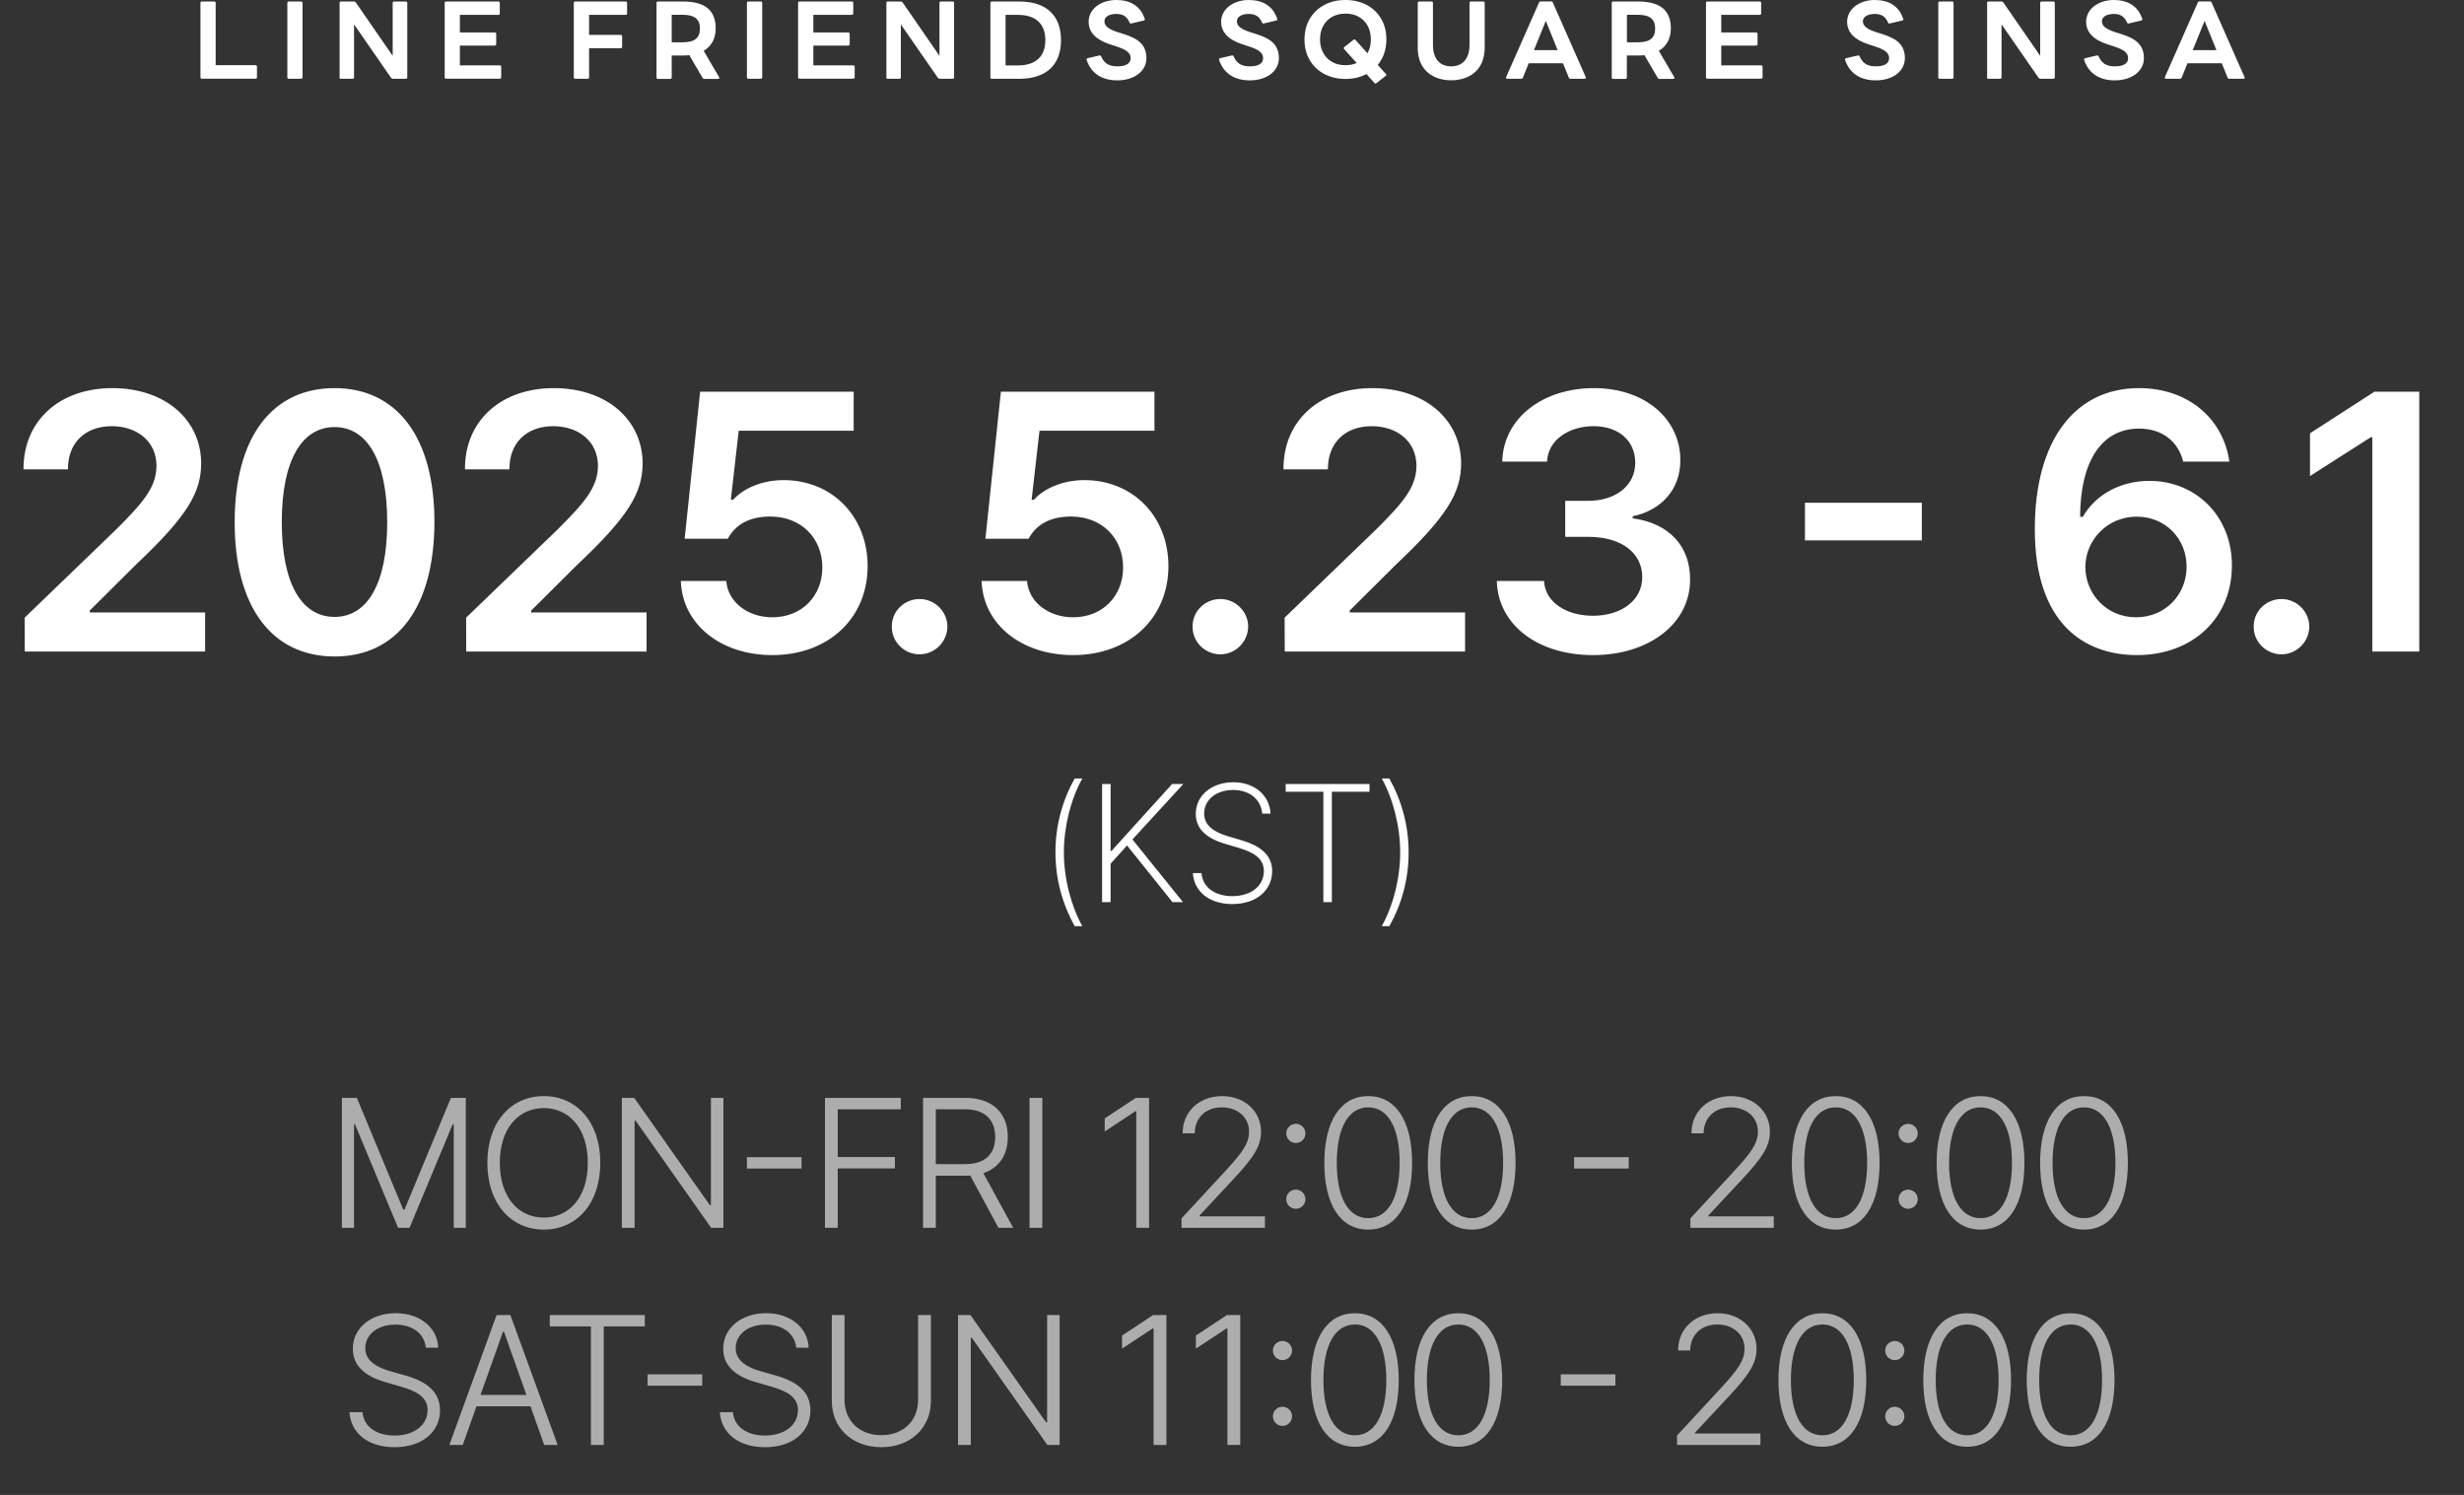 <svg width="295" height="179" viewBox="0 0 295 179" fill="none" xmlns="http://www.w3.org/2000/svg">
<rect x="0" y="0" width="295" height="179" fill="#333333" stroke="none"/>
<path d="M2.967 78.014L2.952 73.957L13.937 63.367C17.082 60.222 18.723 58.369 18.738 55.771C18.723 52.853 16.428 51.03 13.374 51.03C10.184 51.03 8.118 53.036 8.133 56.196H2.815C2.785 50.301 7.206 46.472 13.45 46.472C19.786 46.472 24.071 50.271 24.086 55.482C24.071 59.007 22.384 61.848 16.261 67.621L10.746 73.106V73.334H24.557V78.014H2.967ZM40.055 78.606C32.549 78.591 28.082 72.681 28.097 62.486C28.097 52.322 32.595 46.472 40.055 46.472C47.499 46.472 52.012 52.337 52.012 62.486C51.997 72.711 47.545 78.606 40.055 78.606ZM33.734 62.486C33.734 69.961 36.15 73.866 40.055 73.866C43.944 73.866 46.36 69.961 46.36 62.486C46.345 55.056 43.929 51.137 40.055 51.137C36.165 51.137 33.749 55.056 33.734 62.486ZM55.82 78.014L55.805 73.957L66.79 63.367C69.935 60.222 71.576 58.369 71.591 55.771C71.576 52.853 69.282 51.03 66.228 51.03C63.037 51.03 60.971 53.036 60.986 56.196H55.668C55.638 50.301 60.059 46.472 66.304 46.472C72.639 46.472 76.924 50.271 76.939 55.482C76.924 59.007 75.237 61.848 69.115 67.621L63.599 73.106V73.334H77.41V78.014H55.82ZM92.467 78.439C86.268 78.439 81.68 74.732 81.513 69.566H86.952C87.15 72.103 89.535 73.912 92.467 73.912C95.962 73.912 98.453 71.405 98.453 67.941C98.453 64.4 95.886 61.878 92.3 61.848C89.884 61.833 88.122 62.684 87.134 64.507H81.969L83.822 46.898H102.206V51.577H88.441L87.499 59.842H87.772C88.988 58.475 91.252 57.487 93.82 57.487C99.593 57.487 103.877 61.802 103.877 67.788C103.877 74.003 99.198 78.439 92.467 78.439ZM110.1 78.348C108.262 78.348 106.743 76.859 106.773 75.021C106.743 73.197 108.262 71.724 110.1 71.724C111.893 71.724 113.413 73.197 113.428 75.021C113.413 76.859 111.893 78.348 110.1 78.348ZM128.477 78.439C122.278 78.439 117.689 74.732 117.522 69.566H122.962C123.159 72.103 125.544 73.912 128.477 73.912C131.971 73.912 134.463 71.405 134.463 67.941C134.463 64.4 131.895 61.878 128.31 61.848C125.894 61.833 124.131 62.684 123.144 64.507H117.978L119.832 46.898H138.216V51.577H124.451L123.509 59.842H123.782C124.997 58.475 127.261 57.487 129.829 57.487C135.602 57.487 139.887 61.802 139.887 67.788C139.887 74.003 135.207 78.439 128.477 78.439ZM146.11 78.348C144.272 78.348 142.752 76.859 142.783 75.021C142.752 73.197 144.272 71.724 146.11 71.724C147.903 71.724 149.422 73.197 149.437 75.021C149.422 76.859 147.903 78.348 146.11 78.348ZM153.815 78.014L153.8 73.957L164.784 63.367C167.93 60.222 169.57 58.369 169.586 55.771C169.57 52.853 167.276 51.03 164.222 51.03C161.032 51.03 158.965 53.036 158.981 56.196H153.663C153.633 50.301 158.054 46.472 164.298 46.472C170.634 46.472 174.918 50.271 174.934 55.482C174.918 59.007 173.232 61.848 167.109 67.621L161.594 73.106V73.334H175.405V78.014H153.815ZM190.735 78.439C184.096 78.439 179.355 74.823 179.203 69.566H184.855C184.992 72.088 187.484 73.729 190.72 73.729C194.154 73.729 196.63 71.845 196.615 69.095C196.63 66.284 194.215 64.279 190.158 64.279H187.393V59.964H190.158C193.47 59.964 195.779 58.126 195.779 55.406C195.779 52.793 193.804 51.03 190.796 51.03C187.849 51.03 185.326 52.671 185.22 55.269H179.857C179.978 50.058 184.719 46.472 190.826 46.472C197.116 46.472 201.203 50.331 201.173 55.087C201.203 58.596 198.894 61.103 195.476 61.818V62.061C199.882 62.653 202.373 65.464 202.343 69.384C202.373 74.626 197.466 78.439 190.735 78.439ZM230.089 60.192V64.704H216.096V60.192H230.089ZM255.756 78.439C249.664 78.409 243.601 74.793 243.617 63.337C243.617 52.671 248.463 46.472 256.09 46.472C262.077 46.472 266.209 50.24 266.908 55.269H261.378C260.8 52.899 258.916 51.319 256.09 51.319C251.563 51.319 249.056 55.315 249.041 61.878H249.36C250.925 59.174 253.918 57.579 257.336 57.579C262.912 57.579 267.227 61.818 267.212 67.713C267.227 73.896 262.624 78.469 255.756 78.439ZM249.664 67.88C249.679 71.131 252.216 73.912 255.741 73.912C259.205 73.912 261.788 71.237 261.788 67.849C261.788 64.522 259.281 61.863 255.817 61.863C252.322 61.863 249.694 64.628 249.664 67.88ZM273.153 78.348C271.315 78.348 269.795 76.859 269.826 75.021C269.795 73.197 271.315 71.724 273.153 71.724C274.946 71.724 276.465 73.197 276.48 75.021C276.465 76.859 274.946 78.348 273.153 78.348ZM289.644 46.898V78.014H284.023V52.352H283.84L276.563 57.001V51.881L284.281 46.898H289.644ZM126.363 102.054C126.363 98.849 127.178 95.873 128.67 93.214H129.581C128.228 95.617 127.371 98.946 127.371 102.054C127.371 105.168 128.235 108.49 129.581 110.894H128.67C127.178 108.214 126.363 105.237 126.363 102.054ZM131.949 108.014V93.87H132.964V101.888H133.074L140.333 93.87H141.679L135.581 100.514L141.631 108.014H140.374L134.932 101.232L132.964 103.421V108.014H131.949ZM151.12 97.42C150.975 95.721 149.608 94.588 147.633 94.588C145.602 94.588 144.166 95.776 144.166 97.413C144.166 98.87 145.423 99.664 147.032 100.134L148.558 100.583C150.589 101.177 152.308 102.178 152.308 104.305C152.308 106.563 150.471 108.248 147.536 108.248C144.746 108.248 142.964 106.736 142.812 104.54H143.848C143.986 106.266 145.485 107.302 147.536 107.302C149.753 107.302 151.314 106.094 151.314 104.298C151.314 102.834 150.202 102.088 148.268 101.508L146.611 101.018C144.387 100.348 143.164 99.208 143.164 97.447C143.164 95.231 145.098 93.663 147.653 93.663C150.223 93.663 152.004 95.244 152.115 97.42H151.12ZM153.928 94.802V93.87H163.963V94.802H159.453V108.014H158.438V94.802H153.928ZM168.646 102.054C168.646 105.258 167.831 108.235 166.339 110.894H165.428C166.781 108.49 167.638 105.161 167.638 102.054C167.638 98.939 166.774 95.617 165.428 93.214H166.339C167.831 95.894 168.646 98.87 168.646 102.054Z" fill="white"/>
<path opacity="0.6" d="M40.931 131.456H42.724L48.278 144.833H48.429L53.983 131.456H55.768V147.014H54.325V134.623H54.195L49.03 147.014H47.662L42.496 134.608H42.383V147.014H40.931V131.456ZM71.871 139.235C71.871 144.112 69.045 147.226 65.11 147.226C61.16 147.226 58.349 144.104 58.349 139.235C58.349 134.358 61.16 131.243 65.11 131.243C69.045 131.243 71.871 134.358 71.871 139.235ZM59.838 139.235C59.838 143.367 62.086 145.791 65.11 145.791C68.126 145.791 70.382 143.375 70.374 139.235C70.374 135.094 68.126 132.679 65.11 132.679C62.102 132.679 59.838 135.087 59.838 139.235ZM86.61 131.456V147.014H85.144L76.104 134.19H75.975V147.014H74.448V131.456H75.929L84.985 144.302H85.114V131.456H86.61ZM95.964 138.559V139.918H89.423V138.559H95.964ZM98.769 147.014V131.456H107.847V132.823H100.296V138.543H107.141V139.903H100.296V147.014H98.769ZM110.511 147.014V131.456H115.593C118.951 131.456 120.66 133.408 120.66 136.143C120.66 138.224 119.672 139.82 117.728 140.465L121.306 147.014H119.536L116.163 140.762C115.988 140.769 115.806 140.777 115.616 140.777H112.038V147.014H110.511ZM112.038 139.387H115.555C117.986 139.387 119.148 138.141 119.148 136.143C119.148 134.137 117.986 132.823 115.54 132.823H112.038V139.387ZM124.789 131.456V147.014H123.262V131.456H124.789ZM137.573 131.456V147.014H136.038V133.051H135.947L132.263 135.482V133.917L135.985 131.456H137.573ZM141.461 147.014L141.453 145.889L146.71 140.207C148.708 138.027 149.536 136.948 149.544 135.482C149.536 133.75 148.131 132.588 146.277 132.588C144.317 132.588 143.041 133.894 143.041 135.702H141.59C141.575 133.097 143.596 131.243 146.323 131.243C149.027 131.243 150.972 133.089 150.98 135.482C150.972 137.214 150.174 138.528 147.5 141.369L143.611 145.54V145.646H151.443V147.014H141.461ZM155.146 144.735C154.515 144.735 153.984 144.218 153.999 143.588C153.984 142.957 154.515 142.44 155.146 142.44C155.776 142.44 156.293 142.957 156.293 143.588C156.293 144.218 155.776 144.735 155.146 144.735ZM153.999 135.71C153.984 135.079 154.515 134.563 155.146 134.563C155.776 134.563 156.293 135.079 156.293 135.71C156.293 136.34 155.776 136.857 155.146 136.857C154.515 136.857 153.984 136.34 153.999 135.71ZM163.813 147.226C160.501 147.226 158.556 144.286 158.556 139.235C158.556 134.213 160.516 131.243 163.813 131.243C167.103 131.243 169.062 134.213 169.062 139.235C169.062 144.286 167.125 147.226 163.813 147.226ZM160.045 139.235C160.045 143.443 161.451 145.859 163.813 145.859C166.168 145.859 167.574 143.443 167.574 139.235C167.574 135.026 166.161 132.588 163.813 132.588C161.458 132.588 160.045 135.026 160.045 139.235ZM176.199 147.226C172.887 147.226 170.942 144.286 170.942 139.235C170.942 134.213 172.902 131.243 176.199 131.243C179.489 131.243 181.449 134.213 181.449 139.235C181.449 144.286 179.512 147.226 176.199 147.226ZM172.431 139.235C172.431 143.443 173.837 145.859 176.199 145.859C178.554 145.859 179.96 143.443 179.96 139.235C179.96 135.026 178.547 132.588 176.199 132.588C173.844 132.588 172.431 135.026 172.431 139.235ZM195.001 138.559V139.918H188.46V138.559H195.001ZM202.383 147.014L202.375 145.889L207.632 140.207C209.63 138.027 210.458 136.948 210.466 135.482C210.458 133.75 209.053 132.588 207.199 132.588C205.239 132.588 203.963 133.894 203.963 135.702H202.512C202.497 133.097 204.517 131.243 207.245 131.243C209.949 131.243 211.894 133.089 211.901 135.482C211.894 137.214 211.096 138.528 208.422 141.369L204.533 145.54V145.646H212.365V147.014H202.383ZM219.783 147.226C216.47 147.226 214.526 144.286 214.526 139.235C214.526 134.213 216.486 131.243 219.783 131.243C223.072 131.243 225.032 134.213 225.032 139.235C225.032 144.286 223.095 147.226 219.783 147.226ZM216.015 139.235C216.015 143.443 217.42 145.859 219.783 145.859C222.138 145.859 223.543 143.443 223.543 139.235C223.543 135.026 222.13 132.588 219.783 132.588C217.428 132.588 216.015 135.026 216.015 139.235ZM228.454 144.735C227.823 144.735 227.292 144.218 227.307 143.588C227.292 142.957 227.823 142.44 228.454 142.44C229.084 142.44 229.601 142.957 229.601 143.588C229.601 144.218 229.084 144.735 228.454 144.735ZM227.307 135.71C227.292 135.079 227.823 134.563 228.454 134.563C229.084 134.563 229.601 135.079 229.601 135.71C229.601 136.34 229.084 136.857 228.454 136.857C227.823 136.857 227.292 136.34 227.307 135.71ZM237.121 147.226C233.809 147.226 231.864 144.286 231.864 139.235C231.864 134.213 233.824 131.243 237.121 131.243C240.411 131.243 242.371 134.213 242.371 139.235C242.371 144.286 240.433 147.226 237.121 147.226ZM233.353 139.235C233.353 143.443 234.759 145.859 237.121 145.859C239.476 145.859 240.882 143.443 240.882 139.235C240.882 135.026 239.469 132.588 237.121 132.588C234.766 132.588 233.353 135.026 233.353 139.235ZM249.507 147.226C246.195 147.226 244.251 144.286 244.251 139.235C244.251 134.213 246.211 131.243 249.507 131.243C252.797 131.243 254.757 134.213 254.757 139.235C254.757 144.286 252.82 147.226 249.507 147.226ZM245.74 139.235C245.74 143.443 247.145 145.859 249.507 145.859C251.862 145.859 253.268 143.443 253.268 139.235C253.268 135.026 251.855 132.588 249.507 132.588C247.153 132.588 245.74 135.026 245.74 139.235ZM50.98 161.368C50.82 159.666 49.361 158.603 47.341 158.603C45.199 158.603 43.732 159.795 43.732 161.429C43.732 163.054 45.335 163.799 46.809 164.209L48.427 164.665C50.372 165.204 52.681 166.23 52.681 168.858C52.681 171.365 50.661 173.28 47.242 173.28C44.029 173.28 42.008 171.585 41.833 169.086H43.398C43.55 170.909 45.183 171.889 47.242 171.889C49.536 171.889 51.192 170.666 51.192 168.835C51.192 167.271 49.863 166.572 47.979 166.025L46.118 165.485C43.672 164.771 42.243 163.518 42.243 161.497C42.243 158.96 44.477 157.235 47.386 157.235C50.303 157.235 52.377 158.99 52.469 161.368H50.98ZM55.4 173.014H53.797L59.457 157.456H61.105L66.765 173.014H65.154L63.513 168.387H57.049L55.4 173.014ZM57.527 167.027H63.027L60.33 159.431H60.232L57.527 167.027ZM65.819 158.823V157.456H77.199V158.823H72.284V173.014H70.749V158.823H65.819ZM84.072 164.559V165.918H77.531V164.559H84.072ZM95.325 161.368C95.166 159.666 93.707 158.603 91.686 158.603C89.544 158.603 88.078 159.795 88.078 161.429C88.078 163.054 89.681 163.799 91.154 164.209L92.773 164.665C94.717 165.204 97.027 166.23 97.027 168.858C97.027 171.365 95.006 173.28 91.588 173.28C88.374 173.28 86.353 171.585 86.179 169.086H87.744C87.896 170.909 89.529 171.889 91.588 171.889C93.882 171.889 95.538 170.666 95.538 168.835C95.538 167.271 94.208 166.572 92.324 166.025L90.463 165.485C88.017 164.771 86.589 163.518 86.589 161.497C86.589 158.96 88.822 157.235 91.732 157.235C94.649 157.235 96.723 158.99 96.814 161.368H95.325ZM109.918 157.456H111.452V167.749C111.452 170.94 109.052 173.28 105.519 173.28C101.979 173.28 99.586 170.932 99.586 167.749V157.456H101.113V167.635C101.113 170.074 102.845 171.844 105.519 171.844C108.193 171.844 109.918 170.074 109.918 167.635V157.456ZM126.863 157.456V173.014H125.397L116.357 160.19H116.228V173.014H114.701V157.456H116.182L125.237 170.302H125.366V157.456H126.863ZM139.646 157.456V173.014H138.111V159.051H138.02L134.336 161.482V159.917L138.058 157.456H139.646ZM148.487 157.456V173.014H146.953V159.051H146.861L143.177 161.482V159.917L146.899 157.456H148.487ZM153.545 170.735C152.915 170.735 152.383 170.218 152.398 169.588C152.383 168.957 152.915 168.44 153.545 168.44C154.176 168.44 154.692 168.957 154.692 169.588C154.692 170.218 154.176 170.735 153.545 170.735ZM152.398 161.71C152.383 161.079 152.915 160.563 153.545 160.563C154.176 160.563 154.692 161.079 154.692 161.71C154.692 162.34 154.176 162.857 153.545 162.857C152.915 162.857 152.383 162.34 152.398 161.71ZM162.213 173.226C158.9 173.226 156.956 170.286 156.956 165.235C156.956 160.213 158.916 157.243 162.213 157.243C165.502 157.243 167.462 160.213 167.462 165.235C167.462 170.286 165.525 173.226 162.213 173.226ZM158.445 165.235C158.445 169.443 159.85 171.859 162.213 171.859C164.568 171.859 165.973 169.443 165.973 165.235C165.973 161.026 164.56 158.588 162.213 158.588C159.858 158.588 158.445 161.026 158.445 165.235ZM174.599 173.226C171.287 173.226 169.342 170.286 169.342 165.235C169.342 160.213 171.302 157.243 174.599 157.243C177.888 157.243 179.848 160.213 179.848 165.235C179.848 170.286 177.911 173.226 174.599 173.226ZM170.831 165.235C170.831 169.443 172.236 171.859 174.599 171.859C176.954 171.859 178.359 169.443 178.359 165.235C178.359 161.026 176.946 158.588 174.599 158.588C172.244 158.588 170.831 161.026 170.831 165.235ZM193.4 164.559V165.918H186.859V164.559H193.4ZM200.782 173.014L200.775 171.889L206.032 166.207C208.029 164.027 208.858 162.948 208.865 161.482C208.858 159.75 207.452 158.588 205.599 158.588C203.639 158.588 202.362 159.894 202.362 161.702H200.911C200.896 159.097 202.917 157.243 205.644 157.243C208.349 157.243 210.293 159.089 210.301 161.482C210.293 163.214 209.496 164.528 206.822 167.369L202.932 171.54V171.646H210.764V173.014H200.782ZM218.182 173.226C214.87 173.226 212.925 170.286 212.925 165.235C212.925 160.213 214.885 157.243 218.182 157.243C221.471 157.243 223.431 160.213 223.431 165.235C223.431 170.286 221.494 173.226 218.182 173.226ZM214.414 165.235C214.414 169.443 215.819 171.859 218.182 171.859C220.537 171.859 221.942 169.443 221.942 165.235C221.942 161.026 220.529 158.588 218.182 158.588C215.827 158.588 214.414 161.026 214.414 165.235ZM226.853 170.735C226.223 170.735 225.691 170.218 225.706 169.588C225.691 168.957 226.223 168.44 226.853 168.44C227.484 168.44 228 168.957 228 169.588C228 170.218 227.484 170.735 226.853 170.735ZM225.706 161.71C225.691 161.079 226.223 160.563 226.853 160.563C227.484 160.563 228 161.079 228 161.71C228 162.34 227.484 162.857 226.853 162.857C226.223 162.857 225.691 162.34 225.706 161.71ZM235.521 173.226C232.209 173.226 230.264 170.286 230.264 165.235C230.264 160.213 232.224 157.243 235.521 157.243C238.81 157.243 240.77 160.213 240.77 165.235C240.77 170.286 238.833 173.226 235.521 173.226ZM231.753 165.235C231.753 169.443 233.158 171.859 235.521 171.859C237.876 171.859 239.281 169.443 239.281 165.235C239.281 161.026 237.868 158.588 235.521 158.588C233.166 158.588 231.753 161.026 231.753 165.235ZM247.907 173.226C244.595 173.226 242.65 170.286 242.65 165.235C242.65 160.213 244.61 157.243 247.907 157.243C251.196 157.243 253.156 160.213 253.156 165.235C253.156 170.286 251.219 173.226 247.907 173.226ZM244.139 165.235C244.139 169.443 245.544 171.859 247.907 171.859C250.262 171.859 251.667 169.443 251.667 165.235C251.667 161.026 250.254 158.588 247.907 158.588C245.552 158.588 244.139 161.026 244.139 165.235Z" fill="white"/>
<path d="M24 9.274V0.34C24 0.24 24.07 0.18 24.17 0.18H25.639C25.749 0.18 25.819 0.24 25.819 0.34V7.805H30.585C30.695 7.805 30.765 7.865 30.765 7.965V9.264C30.765 9.364 30.695 9.424 30.585 9.424H24.17C24.06 9.424 24 9.364 24 9.264V9.274Z" fill="white"/>
<path d="M34.402 9.273V0.34C34.402 0.24 34.472 0.18 34.572 0.18H36.041C36.151 0.18 36.221 0.24 36.221 0.34V9.273C36.221 9.373 36.151 9.433 36.041 9.433H34.572C34.462 9.433 34.402 9.373 34.402 9.273Z" fill="white"/>
<path d="M40.659 9.273V0.34C40.659 0.24 40.729 0.18 40.828 0.18H42.377C42.467 0.18 42.537 0.22 42.597 0.29L47.014 6.685V0.34C47.014 0.24 47.084 0.18 47.184 0.18H48.583C48.693 0.18 48.763 0.24 48.763 0.34V9.273C48.763 9.373 48.693 9.433 48.583 9.433H47.044C46.954 9.433 46.884 9.393 46.825 9.323L42.388 2.918V9.273C42.388 9.373 42.318 9.433 42.208 9.433H40.809C40.699 9.433 40.639 9.373 40.639 9.273H40.659Z" fill="white"/>
<path d="M53.24 9.273V0.34C53.24 0.24 53.31 0.18 53.41 0.18H59.666C59.776 0.18 59.836 0.24 59.836 0.34V1.619C59.836 1.719 59.766 1.779 59.666 1.779H55.059V3.887H59.226C59.336 3.887 59.406 3.947 59.406 4.047V5.296C59.406 5.396 59.336 5.456 59.226 5.456H55.059V7.824H59.826C59.936 7.824 60.006 7.884 60.006 7.984V9.264C60.006 9.363 59.936 9.423 59.826 9.423H53.41C53.3 9.423 53.24 9.363 53.24 9.264V9.273Z" fill="white"/>
<path d="M68.699 9.274V0.34C68.699 0.24 68.769 0.18 68.879 0.18H74.905C75.015 0.18 75.075 0.24 75.075 0.34V1.619C75.075 1.719 75.005 1.779 74.905 1.779H70.528V4.177H74.305C74.415 4.177 74.485 4.237 74.485 4.337V5.616C74.485 5.716 74.415 5.776 74.305 5.776H70.528V9.274C70.528 9.374 70.458 9.434 70.348 9.434H68.879C68.769 9.434 68.699 9.374 68.699 9.274Z" fill="white"/>
<path d="M78.602 9.274V0.34C78.602 0.24 78.672 0.18 78.782 0.18H81.77C84.508 0.18 85.687 1.319 85.687 3.408C85.687 4.547 85.227 5.506 84.248 6.086L86.097 9.244C86.167 9.354 86.107 9.444 85.977 9.444H84.318C84.228 9.444 84.158 9.404 84.118 9.334L82.529 6.606C82.289 6.636 82.039 6.646 81.77 6.646H80.421V9.284C80.421 9.384 80.351 9.444 80.241 9.444H78.772C78.662 9.444 78.592 9.384 78.592 9.284L78.602 9.274ZM80.421 1.759V5.067H81.7C83.129 5.067 83.798 4.577 83.798 3.418C83.798 2.259 83.129 1.769 81.7 1.769H80.421V1.759Z" fill="white"/>
<path d="M89.425 9.274V0.34C89.425 0.24 89.495 0.18 89.605 0.18H91.074C91.184 0.18 91.254 0.24 91.254 0.34V9.274C91.254 9.374 91.184 9.434 91.074 9.434H89.605C89.495 9.434 89.425 9.374 89.425 9.274Z" fill="white"/>
<path d="M95.551 9.274V0.34C95.551 0.24 95.621 0.18 95.731 0.18H101.986C102.096 0.18 102.156 0.24 102.156 0.34V1.619C102.156 1.719 102.086 1.779 101.986 1.779H97.379V3.887H101.547C101.657 3.887 101.727 3.947 101.727 4.047V5.296C101.727 5.396 101.657 5.456 101.547 5.456H97.379V7.825H102.146C102.256 7.825 102.326 7.885 102.326 7.985V9.264C102.326 9.364 102.256 9.424 102.146 9.424H95.731C95.621 9.424 95.551 9.364 95.551 9.264V9.274Z" fill="white"/>
<path d="M106.123 9.274V0.34C106.123 0.24 106.193 0.18 106.293 0.18H107.842C107.932 0.18 108.002 0.22 108.062 0.29L112.479 6.686V0.34C112.479 0.24 112.549 0.18 112.649 0.18H114.048C114.158 0.18 114.228 0.24 114.228 0.34V9.274C114.228 9.374 114.158 9.434 114.048 9.434H112.509C112.419 9.434 112.349 9.394 112.289 9.324L107.852 2.918V9.274C107.852 9.374 107.782 9.434 107.672 9.434H106.273C106.163 9.434 106.104 9.374 106.104 9.274H106.123Z" fill="white"/>
<path d="M118.575 9.274V0.34C118.575 0.24 118.645 0.18 118.745 0.18H122.033C125.321 0.18 127.029 1.899 127.029 4.807C127.029 7.715 125.321 9.434 122.033 9.434H118.745C118.635 9.434 118.575 9.374 118.575 9.274ZM120.394 1.779V7.835H121.833C124.031 7.835 125.151 6.745 125.151 4.807C125.151 2.868 124.031 1.779 121.833 1.779H120.394Z" fill="white"/>
<path d="M130.098 7.165C130.058 7.065 130.108 6.985 130.218 6.965L131.617 6.645C131.727 6.615 131.797 6.655 131.836 6.755C132.186 7.565 132.756 7.945 133.765 7.945C134.725 7.945 135.364 7.655 135.364 6.965C135.364 6.276 134.754 5.926 133.745 5.586L132.866 5.296C131.287 4.787 130.337 3.917 130.337 2.598C130.337 1.089 131.777 0 133.655 0C135.314 0 136.553 0.72 137.053 2.258C137.093 2.358 137.043 2.438 136.933 2.458L135.454 2.808C135.344 2.838 135.274 2.798 135.234 2.698C134.914 1.939 134.395 1.669 133.655 1.669C132.796 1.669 132.226 2.009 132.226 2.548C132.226 3.128 132.736 3.508 133.895 3.877L134.595 4.097C136.383 4.657 137.253 5.446 137.253 6.975C137.253 8.504 135.824 9.623 133.765 9.623C131.916 9.623 130.627 8.774 130.098 7.175V7.165Z" fill="white"/>
<path d="M145.957 7.165C145.917 7.065 145.967 6.985 146.077 6.965L147.476 6.645C147.586 6.615 147.656 6.655 147.696 6.755C148.046 7.565 148.615 7.945 149.625 7.945C150.584 7.945 151.223 7.655 151.223 6.965C151.223 6.276 150.614 5.926 149.605 5.586L148.725 5.296C147.146 4.787 146.197 3.917 146.197 2.598C146.207 1.089 147.646 0 149.515 0C151.173 0 152.413 0.72 152.912 2.258C152.952 2.358 152.902 2.438 152.792 2.458L151.313 2.808C151.203 2.838 151.134 2.798 151.094 2.698C150.774 1.939 150.254 1.669 149.515 1.669C148.655 1.669 148.086 2.009 148.086 2.548C148.086 3.128 148.595 3.508 149.754 3.877L150.454 4.097C152.243 4.657 153.112 5.446 153.112 6.975C153.112 8.504 151.683 9.623 149.625 9.623C147.776 9.623 146.487 8.774 145.957 7.175V7.165Z" fill="white"/>
<path d="M169.74 5.666V0.34C169.74 0.24 169.81 0.18 169.91 0.18H171.379C171.489 0.18 171.559 0.24 171.559 0.34V5.356C171.559 7.175 172.499 7.945 173.738 7.945C174.977 7.945 175.936 7.175 175.936 5.356V0.34C175.936 0.24 176.006 0.18 176.106 0.18H177.575C177.685 0.18 177.755 0.24 177.755 0.34V5.666C177.755 8.604 175.676 9.614 173.738 9.614C171.799 9.614 169.73 8.604 169.73 5.666H169.74Z" fill="white"/>
<path d="M180.314 9.244L184.261 0.3C184.301 0.21 184.371 0.17 184.461 0.17H185.71C185.8 0.17 185.87 0.21 185.91 0.3L189.857 9.244C189.907 9.354 189.847 9.434 189.727 9.434H188.028C187.938 9.434 187.868 9.394 187.829 9.304L187.129 7.575H183.022L182.322 9.304C182.282 9.394 182.212 9.434 182.122 9.434H180.454C180.334 9.434 180.264 9.354 180.324 9.244H180.314ZM186.489 6.006L185.07 2.498L183.651 6.006H186.479H186.489Z" fill="white"/>
<path d="M192.965 9.274V0.34C192.965 0.24 193.035 0.18 193.135 0.18H196.123C198.861 0.18 200.04 1.319 200.04 3.408C200.04 4.547 199.581 5.506 198.601 6.086L200.45 9.244C200.52 9.354 200.46 9.444 200.33 9.444H198.671C198.581 9.444 198.511 9.404 198.471 9.334L196.882 6.606C196.643 6.636 196.393 6.646 196.123 6.646H194.774V9.284C194.774 9.384 194.704 9.444 194.594 9.444H193.125C193.015 9.444 192.955 9.384 192.955 9.284L192.965 9.274ZM194.784 1.759V5.067H196.063C197.492 5.067 198.162 4.577 198.162 3.418C198.162 2.259 197.492 1.769 196.063 1.769H194.784V1.759Z" fill="white"/>
<path d="M204.247 9.274V0.34C204.247 0.24 204.317 0.18 204.427 0.18H210.683C210.793 0.18 210.853 0.24 210.853 0.34V1.619C210.853 1.719 210.783 1.779 210.683 1.779H206.076V3.887H210.243C210.353 3.887 210.423 3.947 210.423 4.047V5.296C210.423 5.396 210.353 5.456 210.243 5.456H206.076V7.825H210.843C210.953 7.825 211.022 7.885 211.022 7.985V9.264C211.022 9.364 210.953 9.424 210.843 9.424H204.427C204.317 9.424 204.247 9.364 204.247 9.264V9.274Z" fill="white"/>
<path d="M164.954 7.755C165.094 7.585 165.234 7.405 165.343 7.205C165.763 6.496 165.983 5.666 165.983 4.717C165.983 3.767 165.773 2.938 165.343 2.228C164.924 1.519 164.344 0.969 163.605 0.58C162.865 0.2 162.026 0 161.076 0C160.127 0 159.288 0.2 158.558 0.59C157.819 0.979 157.239 1.529 156.819 2.238C156.4 2.948 156.18 3.777 156.18 4.727C156.18 5.676 156.39 6.506 156.819 7.215C157.239 7.925 157.819 8.474 158.558 8.864C159.298 9.254 160.137 9.454 161.076 9.454C162.016 9.454 162.865 9.254 163.595 8.864L164.554 9.933C164.624 10.013 164.704 10.023 164.794 9.953L165.903 9.084C165.993 9.014 166.003 8.944 165.923 8.854L164.944 7.765L164.954 7.755ZM161.086 7.805C160.467 7.805 159.927 7.675 159.467 7.405C159.008 7.145 158.658 6.775 158.408 6.306C158.158 5.836 158.038 5.306 158.038 4.717C158.038 4.127 158.158 3.578 158.408 3.118C158.658 2.658 159.008 2.288 159.467 2.029C159.927 1.769 160.467 1.629 161.086 1.629C161.706 1.629 162.256 1.759 162.705 2.029C163.155 2.288 163.515 2.658 163.755 3.118C164.004 3.578 164.124 4.117 164.124 4.717C164.124 5.316 164.004 5.846 163.755 6.306C163.745 6.326 163.725 6.346 163.715 6.376L162.286 4.787C162.216 4.707 162.136 4.697 162.046 4.767L160.936 5.636C160.847 5.706 160.846 5.776 160.916 5.866L162.425 7.545C162.036 7.715 161.586 7.805 161.076 7.805H161.086Z" fill="white"/>
<path d="M259.186 9.244L263.133 0.3C263.173 0.21 263.243 0.17 263.333 0.17H264.582C264.672 0.17 264.742 0.21 264.782 0.3L268.729 9.244C268.779 9.354 268.719 9.434 268.599 9.434H266.9C266.811 9.434 266.741 9.394 266.701 9.304L266.001 7.575H261.894L261.194 9.304C261.154 9.394 261.084 9.434 260.994 9.434H259.326C259.206 9.434 259.136 9.354 259.196 9.244H259.186ZM265.362 6.006L263.942 2.498L262.523 6.006H265.351H265.362Z" fill="white"/>
<path d="M249.521 7.165C249.481 7.065 249.531 6.985 249.64 6.965L251.039 6.645C251.149 6.615 251.219 6.655 251.259 6.755C251.609 7.565 252.179 7.945 253.188 7.945C254.147 7.945 254.787 7.655 254.787 6.965C254.787 6.276 254.177 5.926 253.168 5.586L252.289 5.296C250.71 4.787 249.76 3.917 249.76 2.598C249.77 1.089 251.209 0 253.078 0C254.737 0 255.976 0.72 256.476 2.258C256.516 2.358 256.466 2.438 256.356 2.458L254.877 2.808C254.767 2.838 254.697 2.798 254.657 2.698C254.337 1.939 253.818 1.669 253.078 1.669C252.219 1.669 251.649 2.009 251.649 2.548C251.649 3.128 252.159 3.508 253.318 3.877L254.017 4.097C255.806 4.657 256.676 5.446 256.676 6.975C256.676 8.504 255.247 9.623 253.188 9.623C251.339 9.623 250.05 8.774 249.521 7.175V7.165Z" fill="white"/>
<path d="M237.905 9.274V0.34C237.905 0.24 237.975 0.18 238.075 0.18H239.624C239.714 0.18 239.783 0.22 239.843 0.29L244.26 6.686V0.34C244.26 0.24 244.33 0.18 244.43 0.18H245.829C245.939 0.18 246.009 0.24 246.009 0.34V9.274C246.009 9.374 245.939 9.434 245.829 9.434H244.29C244.2 9.434 244.131 9.394 244.071 9.324L239.634 2.918V9.274C239.634 9.374 239.564 9.434 239.454 9.434H238.055C237.945 9.434 237.885 9.374 237.885 9.274H237.905Z" fill="white"/>
<path d="M232.059 9.274V0.34C232.059 0.24 232.129 0.18 232.238 0.18H233.707C233.817 0.18 233.887 0.24 233.887 0.34V9.274C233.887 9.374 233.817 9.434 233.707 9.434H232.238C232.129 9.434 232.059 9.374 232.059 9.274Z" fill="white"/>
<path d="M220.905 7.165C220.865 7.065 220.915 6.985 221.025 6.965L222.424 6.645C222.534 6.615 222.604 6.655 222.644 6.755C222.994 7.565 223.563 7.945 224.573 7.945C225.532 7.945 226.172 7.655 226.172 6.965C226.172 6.276 225.562 5.926 224.553 5.586L223.673 5.296C222.094 4.787 221.145 3.917 221.145 2.598C221.155 1.089 222.594 0 224.463 0C226.122 0 227.361 0.72 227.861 2.258C227.901 2.358 227.851 2.438 227.741 2.458L226.262 2.808C226.152 2.838 226.082 2.798 226.042 2.698C225.722 1.939 225.202 1.669 224.463 1.669C223.603 1.669 223.034 2.009 223.034 2.548C223.034 3.128 223.543 3.508 224.703 3.877L225.402 4.097C227.191 4.657 228.06 5.446 228.06 6.975C228.06 8.504 226.631 9.623 224.573 9.623C222.724 9.623 221.435 8.774 220.905 7.175V7.165Z" fill="white"/>
</svg>
